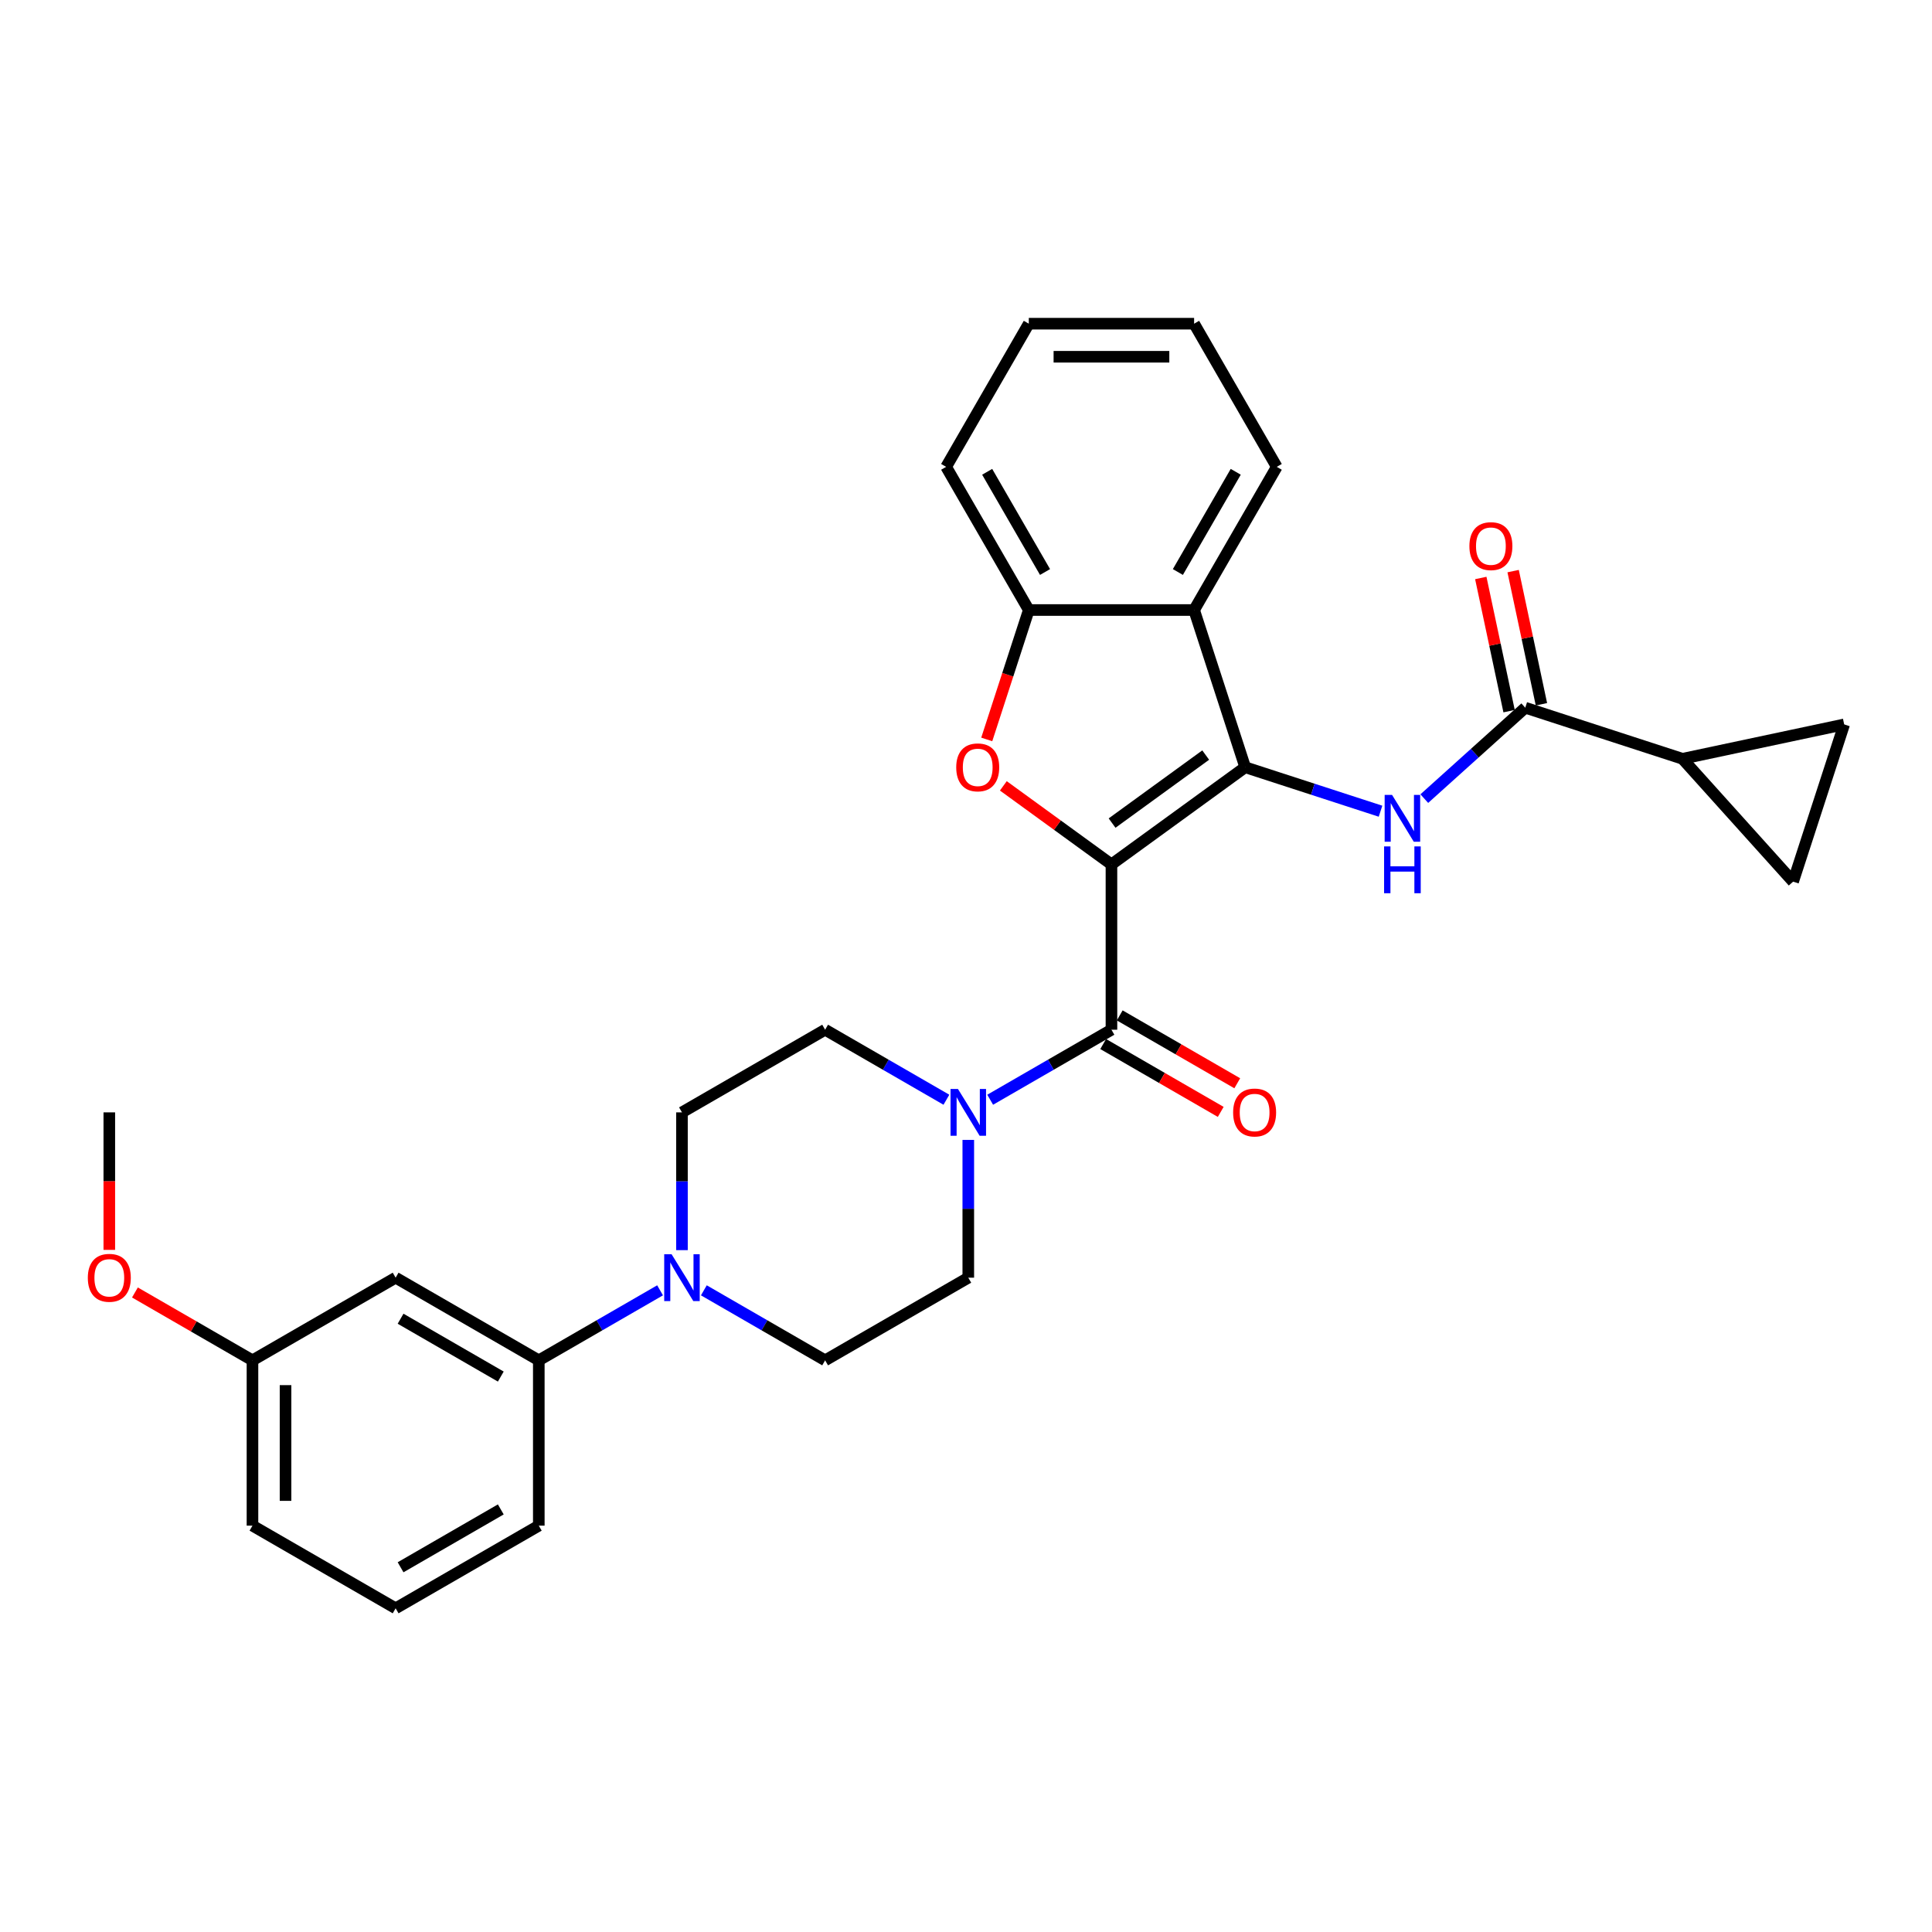 <?xml version='1.0' encoding='iso-8859-1'?>
<svg version='1.1' baseProfile='full'
              xmlns='http://www.w3.org/2000/svg'
                      xmlns:rdkit='http://www.rdkit.org/xml'
                      xmlns:xlink='http://www.w3.org/1999/xlink'
                  xml:space='preserve'
width='1000px' height='1000px' viewBox='0 0 1000 1000'>
<!-- END OF HEADER -->
<rect style='opacity:1.0;fill:#FFFFFF;stroke:none' width='1000' height='1000' x='0' y='0'> </rect>
<path class='bond-0' d='M 575.286,447.416 L 644.51,397.122' style='fill:none;fill-rule:evenodd;stroke:#000000;stroke-width:6px;stroke-linecap:butt;stroke-linejoin:miter;stroke-opacity:1' />
<path class='bond-0' d='M 575.611,426.027 L 624.068,390.822' style='fill:none;fill-rule:evenodd;stroke:#000000;stroke-width:6px;stroke-linecap:butt;stroke-linejoin:miter;stroke-opacity:1' />
<path class='bond-1' d='M 575.286,447.416 L 547.306,427.087' style='fill:none;fill-rule:evenodd;stroke:#000000;stroke-width:6px;stroke-linecap:butt;stroke-linejoin:miter;stroke-opacity:1' />
<path class='bond-1' d='M 547.306,427.087 L 519.326,406.758' style='fill:none;fill-rule:evenodd;stroke:#FF0000;stroke-width:6px;stroke-linecap:butt;stroke-linejoin:miter;stroke-opacity:1' />
<path class='bond-2' d='M 575.286,447.416 L 575.286,532.981' style='fill:none;fill-rule:evenodd;stroke:#000000;stroke-width:6px;stroke-linecap:butt;stroke-linejoin:miter;stroke-opacity:1' />
<path class='bond-3' d='M 644.51,397.122 L 679.534,408.502' style='fill:none;fill-rule:evenodd;stroke:#000000;stroke-width:6px;stroke-linecap:butt;stroke-linejoin:miter;stroke-opacity:1' />
<path class='bond-3' d='M 679.534,408.502 L 714.558,419.882' style='fill:none;fill-rule:evenodd;stroke:#0000FF;stroke-width:6px;stroke-linecap:butt;stroke-linejoin:miter;stroke-opacity:1' />
<path class='bond-4' d='M 644.51,397.122 L 618.069,315.745' style='fill:none;fill-rule:evenodd;stroke:#000000;stroke-width:6px;stroke-linecap:butt;stroke-linejoin:miter;stroke-opacity:1' />
<path class='bond-7' d='M 510.739,382.73 L 521.622,349.238' style='fill:none;fill-rule:evenodd;stroke:#FF0000;stroke-width:6px;stroke-linecap:butt;stroke-linejoin:miter;stroke-opacity:1' />
<path class='bond-7' d='M 521.622,349.238 L 532.504,315.745' style='fill:none;fill-rule:evenodd;stroke:#000000;stroke-width:6px;stroke-linecap:butt;stroke-linejoin:miter;stroke-opacity:1' />
<path class='bond-6' d='M 575.286,532.981 L 543.9,551.101' style='fill:none;fill-rule:evenodd;stroke:#000000;stroke-width:6px;stroke-linecap:butt;stroke-linejoin:miter;stroke-opacity:1' />
<path class='bond-6' d='M 543.9,551.101 L 512.514,569.222' style='fill:none;fill-rule:evenodd;stroke:#0000FF;stroke-width:6px;stroke-linecap:butt;stroke-linejoin:miter;stroke-opacity:1' />
<path class='bond-14' d='M 571.008,540.391 L 601.428,557.953' style='fill:none;fill-rule:evenodd;stroke:#000000;stroke-width:6px;stroke-linecap:butt;stroke-linejoin:miter;stroke-opacity:1' />
<path class='bond-14' d='M 601.428,557.953 L 631.847,575.516' style='fill:none;fill-rule:evenodd;stroke:#FF0000;stroke-width:6px;stroke-linecap:butt;stroke-linejoin:miter;stroke-opacity:1' />
<path class='bond-14' d='M 579.565,525.57 L 609.984,543.133' style='fill:none;fill-rule:evenodd;stroke:#000000;stroke-width:6px;stroke-linecap:butt;stroke-linejoin:miter;stroke-opacity:1' />
<path class='bond-14' d='M 609.984,543.133 L 640.403,560.696' style='fill:none;fill-rule:evenodd;stroke:#FF0000;stroke-width:6px;stroke-linecap:butt;stroke-linejoin:miter;stroke-opacity:1' />
<path class='bond-5' d='M 737.215,413.363 L 763.345,389.836' style='fill:none;fill-rule:evenodd;stroke:#0000FF;stroke-width:6px;stroke-linecap:butt;stroke-linejoin:miter;stroke-opacity:1' />
<path class='bond-5' d='M 763.345,389.836 L 789.474,366.309' style='fill:none;fill-rule:evenodd;stroke:#000000;stroke-width:6px;stroke-linecap:butt;stroke-linejoin:miter;stroke-opacity:1' />
<path class='bond-21' d='M 618.069,315.745 L 660.851,241.644' style='fill:none;fill-rule:evenodd;stroke:#000000;stroke-width:6px;stroke-linecap:butt;stroke-linejoin:miter;stroke-opacity:1' />
<path class='bond-21' d='M 609.666,296.074 L 639.614,244.203' style='fill:none;fill-rule:evenodd;stroke:#000000;stroke-width:6px;stroke-linecap:butt;stroke-linejoin:miter;stroke-opacity:1' />
<path class='bond-30' d='M 618.069,315.745 L 532.504,315.745' style='fill:none;fill-rule:evenodd;stroke:#000000;stroke-width:6px;stroke-linecap:butt;stroke-linejoin:miter;stroke-opacity:1' />
<path class='bond-9' d='M 789.474,366.309 L 870.851,392.75' style='fill:none;fill-rule:evenodd;stroke:#000000;stroke-width:6px;stroke-linecap:butt;stroke-linejoin:miter;stroke-opacity:1' />
<path class='bond-19' d='M 797.843,364.53 L 790.518,330.067' style='fill:none;fill-rule:evenodd;stroke:#000000;stroke-width:6px;stroke-linecap:butt;stroke-linejoin:miter;stroke-opacity:1' />
<path class='bond-19' d='M 790.518,330.067 L 783.192,295.604' style='fill:none;fill-rule:evenodd;stroke:#FF0000;stroke-width:6px;stroke-linecap:butt;stroke-linejoin:miter;stroke-opacity:1' />
<path class='bond-19' d='M 781.104,368.088 L 773.779,333.625' style='fill:none;fill-rule:evenodd;stroke:#000000;stroke-width:6px;stroke-linecap:butt;stroke-linejoin:miter;stroke-opacity:1' />
<path class='bond-19' d='M 773.779,333.625 L 766.453,299.162' style='fill:none;fill-rule:evenodd;stroke:#FF0000;stroke-width:6px;stroke-linecap:butt;stroke-linejoin:miter;stroke-opacity:1' />
<path class='bond-15' d='M 489.856,569.222 L 458.47,551.101' style='fill:none;fill-rule:evenodd;stroke:#0000FF;stroke-width:6px;stroke-linecap:butt;stroke-linejoin:miter;stroke-opacity:1' />
<path class='bond-15' d='M 458.47,551.101 L 427.084,532.981' style='fill:none;fill-rule:evenodd;stroke:#000000;stroke-width:6px;stroke-linecap:butt;stroke-linejoin:miter;stroke-opacity:1' />
<path class='bond-16' d='M 501.185,590.018 L 501.185,625.673' style='fill:none;fill-rule:evenodd;stroke:#0000FF;stroke-width:6px;stroke-linecap:butt;stroke-linejoin:miter;stroke-opacity:1' />
<path class='bond-16' d='M 501.185,625.673 L 501.185,661.328' style='fill:none;fill-rule:evenodd;stroke:#000000;stroke-width:6px;stroke-linecap:butt;stroke-linejoin:miter;stroke-opacity:1' />
<path class='bond-23' d='M 532.504,315.745 L 489.722,241.644' style='fill:none;fill-rule:evenodd;stroke:#000000;stroke-width:6px;stroke-linecap:butt;stroke-linejoin:miter;stroke-opacity:1' />
<path class='bond-23' d='M 540.907,296.074 L 510.959,244.203' style='fill:none;fill-rule:evenodd;stroke:#000000;stroke-width:6px;stroke-linecap:butt;stroke-linejoin:miter;stroke-opacity:1' />
<path class='bond-8' d='M 364.312,667.868 L 395.698,685.989' style='fill:none;fill-rule:evenodd;stroke:#0000FF;stroke-width:6px;stroke-linecap:butt;stroke-linejoin:miter;stroke-opacity:1' />
<path class='bond-8' d='M 395.698,685.989 L 427.084,704.11' style='fill:none;fill-rule:evenodd;stroke:#000000;stroke-width:6px;stroke-linecap:butt;stroke-linejoin:miter;stroke-opacity:1' />
<path class='bond-12' d='M 341.654,667.868 L 310.268,685.989' style='fill:none;fill-rule:evenodd;stroke:#0000FF;stroke-width:6px;stroke-linecap:butt;stroke-linejoin:miter;stroke-opacity:1' />
<path class='bond-12' d='M 310.268,685.989 L 278.882,704.11' style='fill:none;fill-rule:evenodd;stroke:#000000;stroke-width:6px;stroke-linecap:butt;stroke-linejoin:miter;stroke-opacity:1' />
<path class='bond-31' d='M 352.983,647.073 L 352.983,611.418' style='fill:none;fill-rule:evenodd;stroke:#0000FF;stroke-width:6px;stroke-linecap:butt;stroke-linejoin:miter;stroke-opacity:1' />
<path class='bond-31' d='M 352.983,611.418 L 352.983,575.763' style='fill:none;fill-rule:evenodd;stroke:#000000;stroke-width:6px;stroke-linecap:butt;stroke-linejoin:miter;stroke-opacity:1' />
<path class='bond-10' d='M 870.851,392.75 L 928.105,456.337' style='fill:none;fill-rule:evenodd;stroke:#000000;stroke-width:6px;stroke-linecap:butt;stroke-linejoin:miter;stroke-opacity:1' />
<path class='bond-11' d='M 870.851,392.75 L 954.545,374.96' style='fill:none;fill-rule:evenodd;stroke:#000000;stroke-width:6px;stroke-linecap:butt;stroke-linejoin:miter;stroke-opacity:1' />
<path class='bond-33' d='M 928.105,456.337 L 954.545,374.96' style='fill:none;fill-rule:evenodd;stroke:#000000;stroke-width:6px;stroke-linecap:butt;stroke-linejoin:miter;stroke-opacity:1' />
<path class='bond-13' d='M 278.882,704.11 L 204.78,661.328' style='fill:none;fill-rule:evenodd;stroke:#000000;stroke-width:6px;stroke-linecap:butt;stroke-linejoin:miter;stroke-opacity:1' />
<path class='bond-13' d='M 259.21,712.513 L 207.339,682.565' style='fill:none;fill-rule:evenodd;stroke:#000000;stroke-width:6px;stroke-linecap:butt;stroke-linejoin:miter;stroke-opacity:1' />
<path class='bond-24' d='M 278.882,704.11 L 278.882,789.675' style='fill:none;fill-rule:evenodd;stroke:#000000;stroke-width:6px;stroke-linecap:butt;stroke-linejoin:miter;stroke-opacity:1' />
<path class='bond-20' d='M 204.78,661.328 L 130.679,704.11' style='fill:none;fill-rule:evenodd;stroke:#000000;stroke-width:6px;stroke-linecap:butt;stroke-linejoin:miter;stroke-opacity:1' />
<path class='bond-18' d='M 427.084,532.981 L 352.983,575.763' style='fill:none;fill-rule:evenodd;stroke:#000000;stroke-width:6px;stroke-linecap:butt;stroke-linejoin:miter;stroke-opacity:1' />
<path class='bond-17' d='M 501.185,661.328 L 427.084,704.11' style='fill:none;fill-rule:evenodd;stroke:#000000;stroke-width:6px;stroke-linecap:butt;stroke-linejoin:miter;stroke-opacity:1' />
<path class='bond-22' d='M 130.679,704.11 L 100.26,686.547' style='fill:none;fill-rule:evenodd;stroke:#000000;stroke-width:6px;stroke-linecap:butt;stroke-linejoin:miter;stroke-opacity:1' />
<path class='bond-22' d='M 100.26,686.547 L 69.841,668.985' style='fill:none;fill-rule:evenodd;stroke:#FF0000;stroke-width:6px;stroke-linecap:butt;stroke-linejoin:miter;stroke-opacity:1' />
<path class='bond-34' d='M 130.679,704.11 L 130.679,789.675' style='fill:none;fill-rule:evenodd;stroke:#000000;stroke-width:6px;stroke-linecap:butt;stroke-linejoin:miter;stroke-opacity:1' />
<path class='bond-34' d='M 147.792,716.945 L 147.792,776.84' style='fill:none;fill-rule:evenodd;stroke:#000000;stroke-width:6px;stroke-linecap:butt;stroke-linejoin:miter;stroke-opacity:1' />
<path class='bond-28' d='M 660.851,241.644 L 618.069,167.543' style='fill:none;fill-rule:evenodd;stroke:#000000;stroke-width:6px;stroke-linecap:butt;stroke-linejoin:miter;stroke-opacity:1' />
<path class='bond-27' d='M 56.578,646.936 L 56.578,611.349' style='fill:none;fill-rule:evenodd;stroke:#FF0000;stroke-width:6px;stroke-linecap:butt;stroke-linejoin:miter;stroke-opacity:1' />
<path class='bond-27' d='M 56.578,611.349 L 56.578,575.763' style='fill:none;fill-rule:evenodd;stroke:#000000;stroke-width:6px;stroke-linecap:butt;stroke-linejoin:miter;stroke-opacity:1' />
<path class='bond-29' d='M 489.722,241.644 L 532.504,167.543' style='fill:none;fill-rule:evenodd;stroke:#000000;stroke-width:6px;stroke-linecap:butt;stroke-linejoin:miter;stroke-opacity:1' />
<path class='bond-25' d='M 278.882,789.675 L 204.78,832.457' style='fill:none;fill-rule:evenodd;stroke:#000000;stroke-width:6px;stroke-linecap:butt;stroke-linejoin:miter;stroke-opacity:1' />
<path class='bond-25' d='M 259.21,781.272 L 207.339,811.22' style='fill:none;fill-rule:evenodd;stroke:#000000;stroke-width:6px;stroke-linecap:butt;stroke-linejoin:miter;stroke-opacity:1' />
<path class='bond-26' d='M 204.78,832.457 L 130.679,789.675' style='fill:none;fill-rule:evenodd;stroke:#000000;stroke-width:6px;stroke-linecap:butt;stroke-linejoin:miter;stroke-opacity:1' />
<path class='bond-32' d='M 618.069,167.543 L 532.504,167.543' style='fill:none;fill-rule:evenodd;stroke:#000000;stroke-width:6px;stroke-linecap:butt;stroke-linejoin:miter;stroke-opacity:1' />
<path class='bond-32' d='M 605.234,184.656 L 545.339,184.656' style='fill:none;fill-rule:evenodd;stroke:#000000;stroke-width:6px;stroke-linecap:butt;stroke-linejoin:miter;stroke-opacity:1' />
<path  class='atom-2' d='M 494.94 397.191
Q 494.94 391.372, 497.815 388.121
Q 500.69 384.869, 506.063 384.869
Q 511.437 384.869, 514.312 388.121
Q 517.187 391.372, 517.187 397.191
Q 517.187 403.078, 514.277 406.432
Q 511.368 409.752, 506.063 409.752
Q 500.724 409.752, 497.815 406.432
Q 494.94 403.112, 494.94 397.191
M 506.063 407.013
Q 509.76 407.013, 511.745 404.549
Q 513.764 402.051, 513.764 397.191
Q 513.764 392.433, 511.745 390.037
Q 509.76 387.607, 506.063 387.607
Q 502.367 387.607, 500.347 390.003
Q 498.362 392.399, 498.362 397.191
Q 498.362 402.085, 500.347 404.549
Q 502.367 407.013, 506.063 407.013
' fill='#FF0000'/>
<path  class='atom-4' d='M 720.53 411.447
L 728.471 424.282
Q 729.258 425.548, 730.524 427.841
Q 731.791 430.135, 731.859 430.271
L 731.859 411.447
L 735.076 411.447
L 735.076 435.679
L 731.756 435.679
L 723.234 421.647
Q 722.242 420.004, 721.181 418.121
Q 720.154 416.239, 719.846 415.657
L 719.846 435.679
L 716.697 435.679
L 716.697 411.447
L 720.53 411.447
' fill='#0000FF'/>
<path  class='atom-4' d='M 716.406 438.102
L 719.692 438.102
L 719.692 448.404
L 732.082 448.404
L 732.082 438.102
L 735.367 438.102
L 735.367 462.334
L 732.082 462.334
L 732.082 451.142
L 719.692 451.142
L 719.692 462.334
L 716.406 462.334
L 716.406 438.102
' fill='#0000FF'/>
<path  class='atom-7' d='M 495.829 563.647
L 503.769 576.482
Q 504.557 577.748, 505.823 580.041
Q 507.089 582.334, 507.158 582.471
L 507.158 563.647
L 510.375 563.647
L 510.375 587.879
L 507.055 587.879
L 498.533 573.846
Q 497.54 572.203, 496.479 570.321
Q 495.452 568.439, 495.144 567.857
L 495.144 587.879
L 491.996 587.879
L 491.996 563.647
L 495.829 563.647
' fill='#0000FF'/>
<path  class='atom-9' d='M 347.626 649.212
L 355.567 662.046
Q 356.354 663.313, 357.62 665.606
Q 358.887 667.899, 358.955 668.036
L 358.955 649.212
L 362.172 649.212
L 362.172 673.444
L 358.853 673.444
L 350.33 659.411
Q 349.338 657.768, 348.277 655.886
Q 347.25 654.003, 346.942 653.421
L 346.942 673.444
L 343.793 673.444
L 343.793 649.212
L 347.626 649.212
' fill='#0000FF'/>
<path  class='atom-15' d='M 638.264 575.831
Q 638.264 570.013, 641.139 566.762
Q 644.014 563.51, 649.388 563.51
Q 654.761 563.51, 657.636 566.762
Q 660.511 570.013, 660.511 575.831
Q 660.511 581.718, 657.602 585.072
Q 654.693 588.392, 649.388 588.392
Q 644.048 588.392, 641.139 585.072
Q 638.264 581.752, 638.264 575.831
M 649.388 585.654
Q 653.084 585.654, 655.069 583.19
Q 657.089 580.691, 657.089 575.831
Q 657.089 571.074, 655.069 568.678
Q 653.084 566.248, 649.388 566.248
Q 645.691 566.248, 643.672 568.644
Q 641.687 571.04, 641.687 575.831
Q 641.687 580.726, 643.672 583.19
Q 645.691 585.654, 649.388 585.654
' fill='#FF0000'/>
<path  class='atom-20' d='M 760.56 282.683
Q 760.56 276.864, 763.435 273.613
Q 766.31 270.361, 771.684 270.361
Q 777.057 270.361, 779.932 273.613
Q 782.807 276.864, 782.807 282.683
Q 782.807 288.57, 779.898 291.924
Q 776.989 295.244, 771.684 295.244
Q 766.345 295.244, 763.435 291.924
Q 760.56 288.604, 760.56 282.683
M 771.684 292.506
Q 775.38 292.506, 777.365 290.041
Q 779.385 287.543, 779.385 282.683
Q 779.385 277.925, 777.365 275.53
Q 775.38 273.099, 771.684 273.099
Q 767.987 273.099, 765.968 275.495
Q 763.983 277.891, 763.983 282.683
Q 763.983 287.577, 765.968 290.041
Q 767.987 292.506, 771.684 292.506
' fill='#FF0000'/>
<path  class='atom-23' d='M 45.455 661.396
Q 45.455 655.578, 48.33 652.326
Q 51.205 649.075, 56.578 649.075
Q 61.951 649.075, 64.826 652.326
Q 67.701 655.578, 67.701 661.396
Q 67.701 667.283, 64.792 670.637
Q 61.883 673.957, 56.578 673.957
Q 51.239 673.957, 48.33 670.637
Q 45.455 667.317, 45.455 661.396
M 56.578 671.219
Q 60.274 671.219, 62.26 668.755
Q 64.279 666.256, 64.279 661.396
Q 64.279 656.639, 62.26 654.243
Q 60.274 651.813, 56.578 651.813
Q 52.882 651.813, 50.862 654.209
Q 48.877 656.605, 48.877 661.396
Q 48.877 666.29, 50.862 668.755
Q 52.882 671.219, 56.578 671.219
' fill='#FF0000'/>
</svg>
